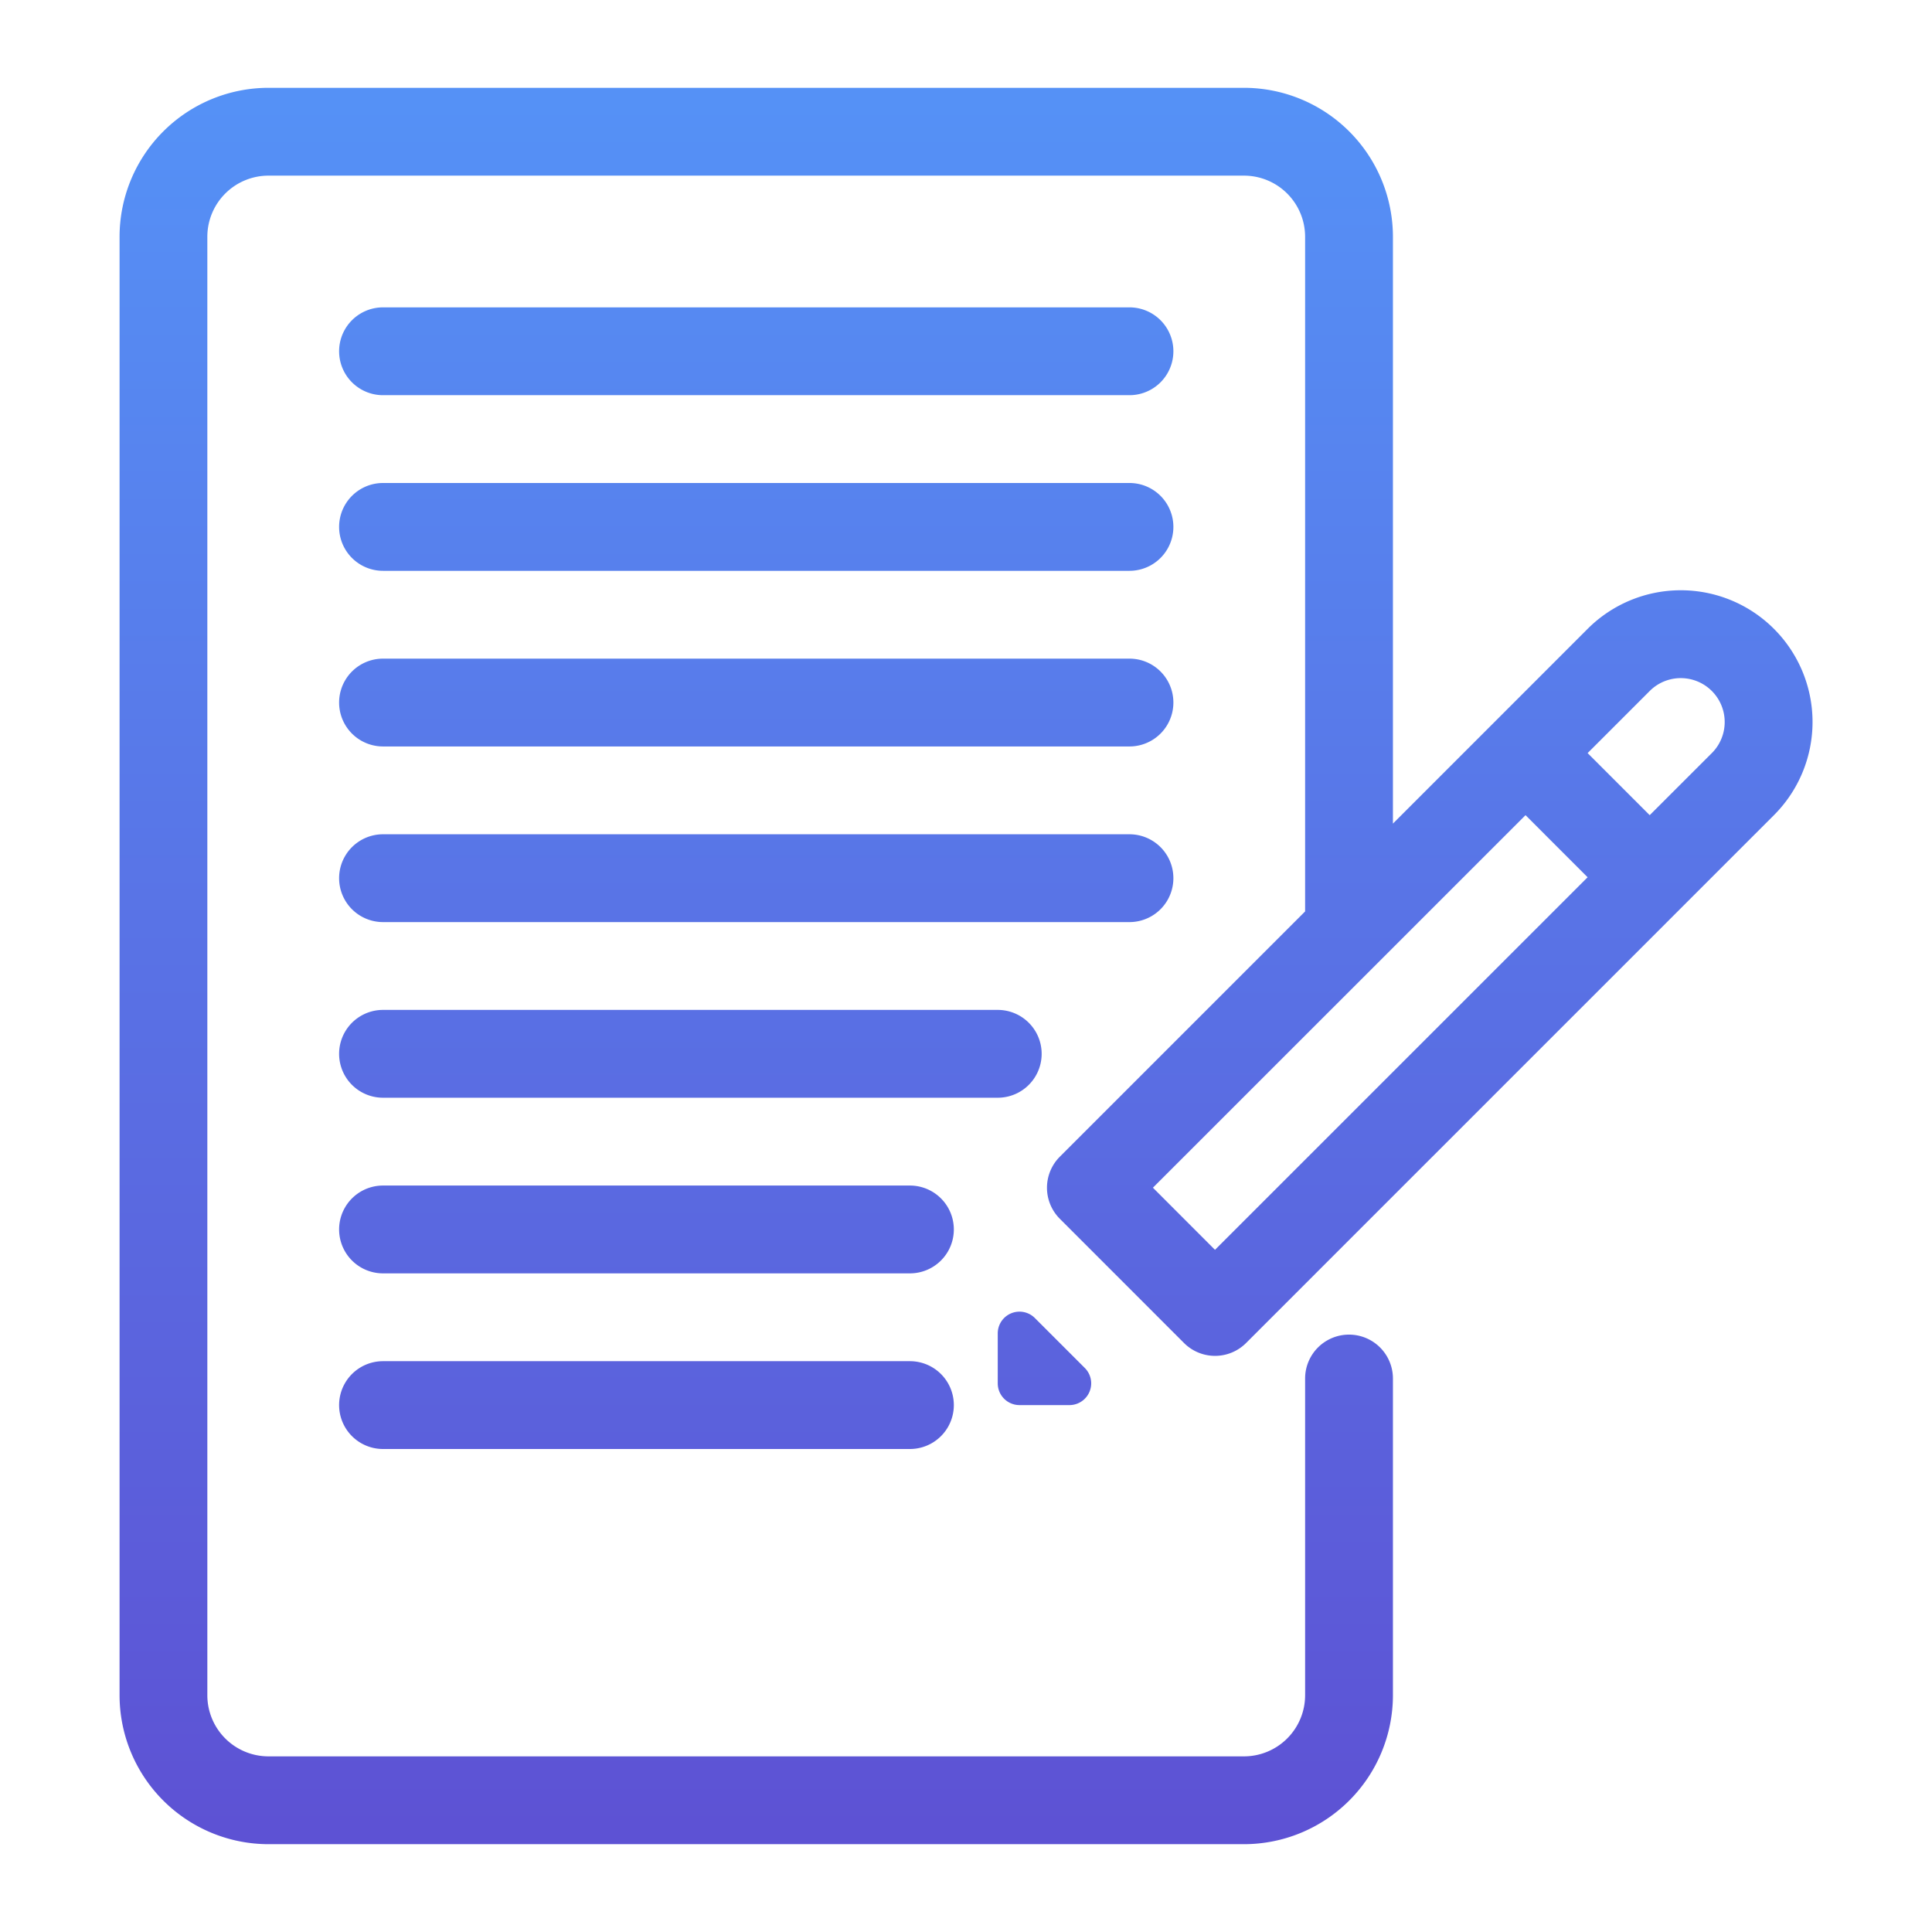 <svg xmlns="http://www.w3.org/2000/svg" xmlns:xlink="http://www.w3.org/1999/xlink" width="44" height="44" viewBox="0 0 44 44"><defs><style>.cls-1{fill:url(#linear-gradient);}.cls-2{fill:none;}</style><linearGradient id="linear-gradient" x1="22" y1="2.308" x2="22" y2="41.67" gradientUnits="userSpaceOnUse"><stop offset="0" stop-color="#5591f6"/><stop offset="1" stop-color="#5d52d4"/></linearGradient></defs><title>Copywriting</title><g id="Layer_2" data-name="Layer 2"><g id="SEO_Services" data-name="SEO Services"><g id="Copywriting"><path id="Copywriting-2" data-name="Copywriting" class="cls-1" d="M23.723,24a1.0 1,0,0,0-1-1h-14a1,1,0,0,0,0,2h14A1.0 1,0,0,0,23.723,24Zm-3,7h-12a1,1,0,0,0,0,2h12a1,1,0,0,0,0-2Zm-12-18h17a1,1,0,0,0,0-2h-17a1,1,0,0,0,0,2Zm12,14h-12a1,1,0,0,0,0,2h12a1,1,0,0,0,0-2Zm6.949,3.879a.999.999,0,0,0,.707-.293L40.401,18.564a3,3,0,0,0-4.244-4.242L31.723,18.757V5.391A3.395,3.395,0,0,0,28.331,2H6.113A3.395,3.395,0,0,0,2.723,5.391V38.609A3.395,3.395,0,0,0,6.113,42H28.331a3.395,3.395,0,0,0,3.392-3.391V31.395a1,1,0,0,0-2,0v7.214A1.393,1.393,0,0,1,28.331,40H6.113a1.393,1.393,0,0,1-1.391-1.391V5.391A1.393,1.393,0,0,1,6.113,4H28.331a1.393,1.393,0,0,1,1.392,1.391v15.366l-5.586,5.586a1.0 1,0,0,0,0,1.414l2.828,2.829A.999.999,0,0,0,27.672,30.879Zm9.899-15.142a1,1,0,1,1,1.415,1.414l-1.415,1.414-1.414-1.414Zm-2.828,2.828,1.414,1.414-8.486,8.485-1.414-1.415ZM23.217,32h1.14a.495.495,0,0,0,.35-.844l-1.14-1.14a.495.495,0,0,0-.844.35v1.14A.495.495,0,0,0,23.217,32ZM8.723,9h17a1,1,0,0,0,0-2h-17a1,1,0,0,0,0,2Zm0,12h17a1,1,0,0,0,0-2h-17a1,1,0,0,0,0,2Zm0-4h17a1,1,0,0,0,0-2h-17a1,1,0,0,0,0,2Z"/><rect class="cls-2" width="44" height="44"/></g></g></g></svg>